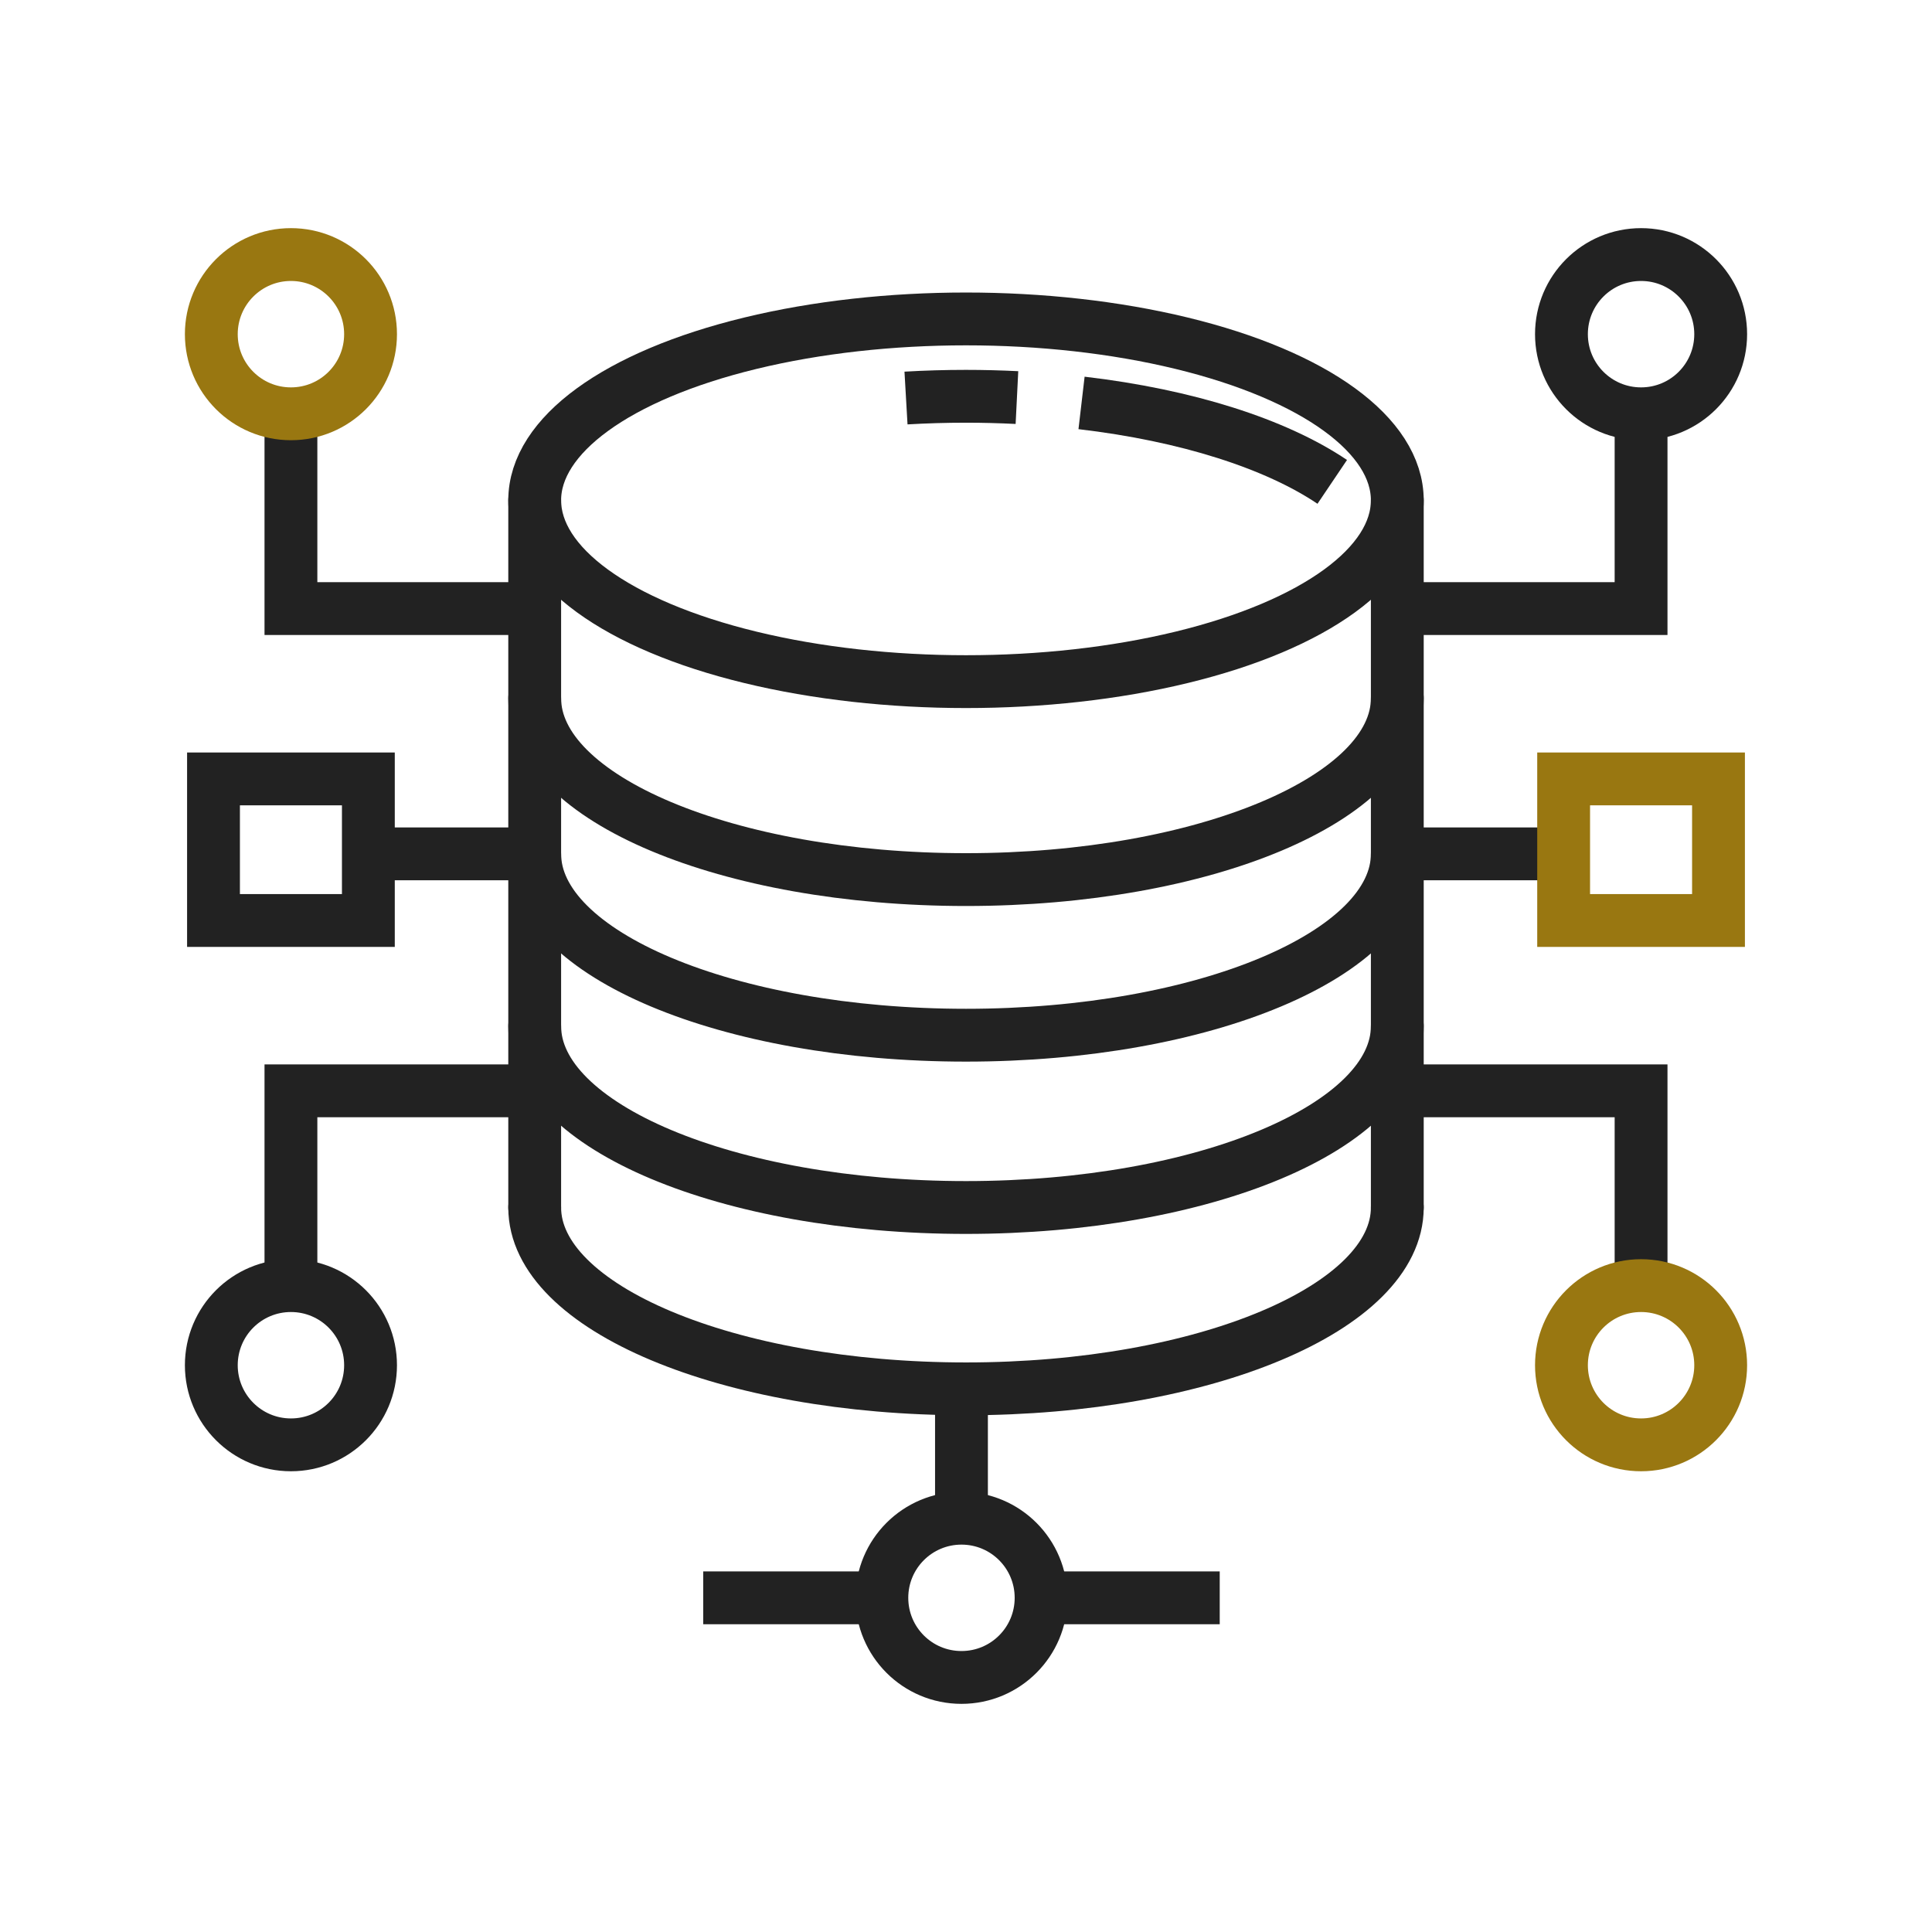 <?xml version="1.0" encoding="utf-8"?>
<!-- Generator: Adobe Illustrator 29.8.1, SVG Export Plug-In . SVG Version: 9.03 Build 0)  -->
<svg version="1.0" id="レイヤー_1" xmlns="http://www.w3.org/2000/svg" xmlns:xlink="http://www.w3.org/1999/xlink" x="0px"
	 y="0px" viewBox="0 0 256 256" enable-background="new 0 0 256 256" xml:space="preserve">
<ellipse fill="none" stroke="#222222" stroke-width="7" stroke-linecap="round" stroke-linejoin="round" stroke-miterlimit="10" cx="128" cy="66.29" rx="57.15" ry="24.03"/>
<path fill="none" stroke="#222222" stroke-width="7" stroke-linecap="round" stroke-linejoin="round" stroke-miterlimit="10" d="
	M185.15,160c0,13.27-25.59,24.03-57.15,24.03S70.85,173.27,70.85,160"/>
<path fill="none" stroke="#222222" stroke-width="7" stroke-linecap="round" stroke-linejoin="round" stroke-miterlimit="10" d="
	M185.15,135.97c0,13.27-25.59,24.03-57.15,24.03s-57.15-10.76-57.15-24.03"/>
<path fill="none" stroke="#222222" stroke-width="7" stroke-linecap="round" stroke-linejoin="round" stroke-miterlimit="10" d="
	M185.15,113.14c0,13.27-25.59,24.03-57.15,24.03s-57.15-10.76-57.15-24.03"/>
<path fill="none" stroke="#222222" stroke-width="7" stroke-linecap="round" stroke-linejoin="round" stroke-miterlimit="10" d="
	M185.15,92.52c0,13.27-25.59,24.03-57.15,24.03s-57.15-10.76-57.15-24.03"/>
<path fill="none" stroke="#222222" stroke-width="7" stroke-linejoin="round" stroke-miterlimit="10" d="M134.75,52.68
	c-2.21-0.11-4.46-0.17-6.75-0.17c-2.7,0-5.35,0.08-7.95,0.23"/>
<path fill="none" stroke="#222222" stroke-width="7" stroke-linejoin="round" stroke-miterlimit="10" d="M176.53,63.85
	c-7.48-5.04-19.28-8.83-33.22-10.46"/>
<line fill="none" stroke="#222222" stroke-width="7" stroke-linecap="round" stroke-linejoin="round" stroke-miterlimit="10" x1="70.85" y1="66.29" x2="70.85" y2="160"/>
<line fill="none" stroke="#222222" stroke-width="7" stroke-linecap="round" stroke-linejoin="round" stroke-miterlimit="10" x1="185.15" y1="66.29" x2="185.15" y2="160"/>
<line fill="none" stroke="#222222" stroke-width="7" stroke-miterlimit="10" x1="185.15" y1="113.14" x2="207.19" y2="113.14"/>
<path fill="none" stroke="#222222" stroke-width="7" stroke-miterlimit="10" d="M228,44.28c0,5.83-4.72,10.55-10.55,10.55
	s-10.55-4.72-10.55-10.55s4.72-10.55,10.55-10.55S228,38.46,228,44.28z"/>
<path fill="none" stroke="#222222" stroke-width="7" stroke-miterlimit="10" d="M137.95,211.72c0,5.83-4.72,10.55-10.55,10.55
	s-10.55-4.72-10.55-10.55s4.72-10.55,10.55-10.55S137.95,205.89,137.95,211.72z"/>
<polyline fill="none" stroke="#222222" stroke-width="7" stroke-miterlimit="10" points="185.15,80.64 217.45,80.64 217.45,54.83 
	"/>
<polyline fill="none" stroke="#222222" stroke-width="7" stroke-miterlimit="10" points="185.15,144.54 217.45,144.54 
	217.45,170.35 "/>
<rect x="28.29" y="103.21" fill="none" stroke="#222222" stroke-width="7" stroke-miterlimit="10" width="20.52" height="18.76"/>
<line fill="none" stroke="#222222" stroke-width="7" stroke-miterlimit="10" x1="70.85" y1="113.14" x2="48.81" y2="113.14"/>
<polyline fill="none" stroke="#222222" stroke-width="7" stroke-miterlimit="10" points="70.85,80.64 38.55,80.64 38.55,54.83 "/>
<path fill="none" stroke="#222222" stroke-width="7" stroke-miterlimit="10" d="M28,180.9c0-5.83,4.72-10.55,10.55-10.55
	s10.55,4.72,10.55,10.55s-4.72,10.55-10.55,10.55S28,186.72,28,180.9z"/>
<polyline fill="none" stroke="#222222" stroke-width="7" stroke-miterlimit="10" points="70.85,144.54 38.55,144.54 38.55,170.35 
	"/>
<line fill="none" stroke="#222222" stroke-width="7" stroke-miterlimit="10" x1="93.18" y1="211.72" x2="116.85" y2="211.72"/>
<line fill="none" stroke="#222222" stroke-width="7" stroke-miterlimit="10" x1="137.95" y1="211.72" x2="161.62" y2="211.72"/>
<line fill="none" stroke="#222222" stroke-width="7" stroke-miterlimit="10" x1="127.4" y1="201.17" x2="127.4" y2="184.03"/>
<rect x="207.19" y="103.21" fill="none" stroke="#997711" stroke-width="7" stroke-miterlimit="10" width="20.52" height="18.76"/>
<path fill="none" stroke="#997711" stroke-width="7" stroke-miterlimit="10" d="M228,180.9c0-5.83-4.72-10.55-10.55-10.55
	s-10.55,4.72-10.55,10.55s4.72,10.55,10.55,10.55S228,186.72,228,180.9z"/>
<path fill="none" stroke="#997711" stroke-width="7" stroke-miterlimit="10" d="M28,44.28c0,5.83,4.72,10.55,10.55,10.55
	S49.1,50.11,49.1,44.28s-4.72-10.55-10.55-10.55S28,38.46,28,44.28z"/>
</svg>
